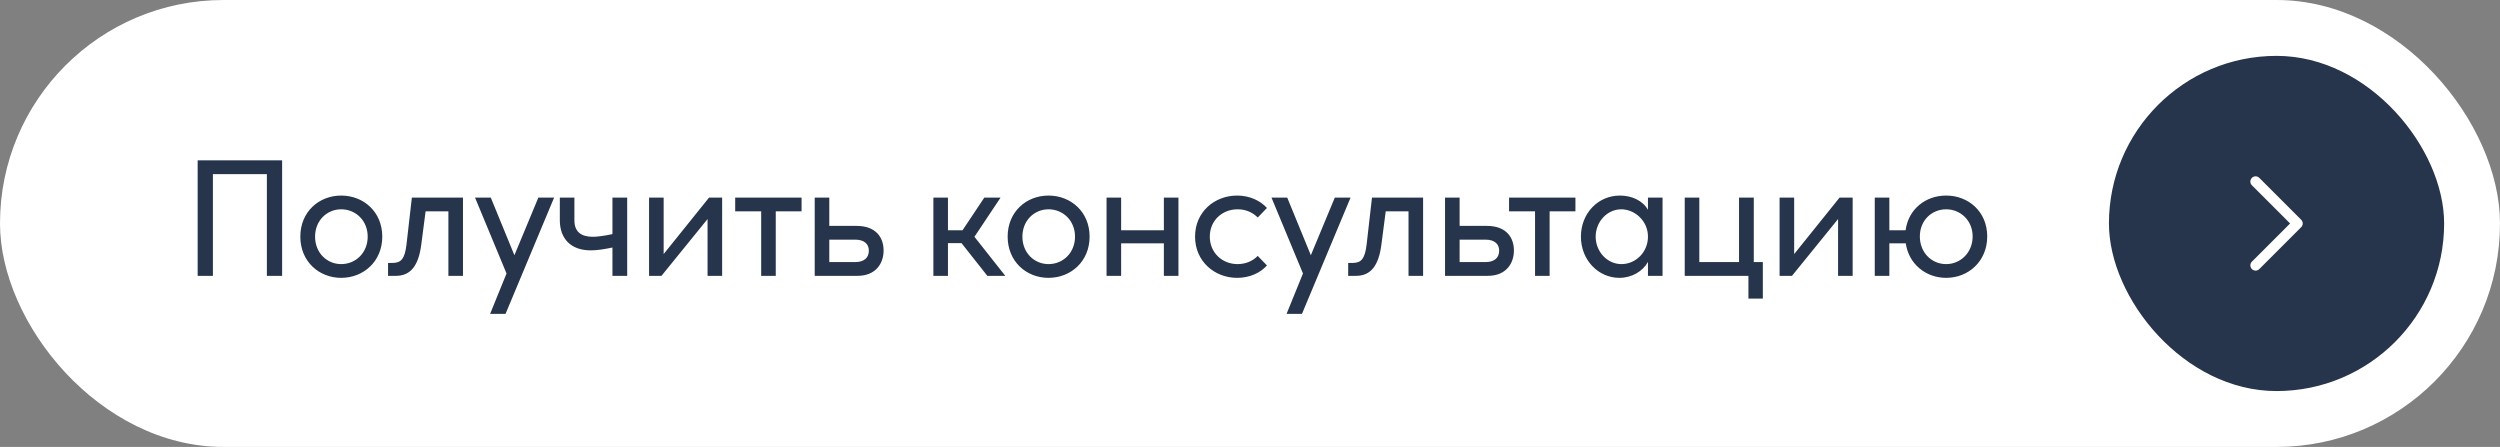 <?xml version="1.0" encoding="UTF-8"?> <svg xmlns="http://www.w3.org/2000/svg" width="358" height="64" viewBox="0 0 358 64" fill="none"><rect x="0" y="0" width="358" height="64" fill="#808080" stroke="none"/><rect width="358" height="64" rx="32" fill="white"></rect><path d="M40.4 22.964V39.5H38.216V24.932H30.488V39.5H28.304V22.964H40.4ZM48.862 39.788C45.67 39.788 43.006 37.436 43.006 33.884C43.006 30.332 45.67 28.004 48.862 28.004C52.054 28.004 54.742 30.332 54.742 33.884C54.742 37.436 52.054 39.788 48.862 39.788ZM45.118 33.884C45.118 36.212 46.822 37.82 48.862 37.82C50.926 37.82 52.654 36.212 52.654 33.884C52.654 31.58 50.926 29.972 48.862 29.972C46.822 29.972 45.118 31.58 45.118 33.884ZM55.57 39.5V37.652H56.218C57.418 37.652 57.97 37.076 58.21 35.012L58.978 28.292H66.298V39.5H64.21V30.26H60.946L60.322 35.06C59.938 37.964 58.858 39.5 56.698 39.5H55.57ZM70.183 44.948L72.535 39.164L68.023 28.292H70.279L73.663 36.548L77.095 28.292H79.351L72.391 44.948H70.183ZM84.582 35.852C81.702 35.852 80.166 34.124 80.166 31.532V28.292H82.254V31.532C82.254 33.284 83.31 33.908 84.918 33.908C85.518 33.908 86.598 33.764 87.702 33.524V28.292H89.814V39.5H87.702V35.444C86.454 35.708 85.446 35.852 84.582 35.852ZM103.411 39.5H101.323V31.364L94.723 39.5H92.947V28.292H95.035V36.38L101.539 28.292H103.411V39.5ZM109.001 39.5V30.26H105.281V28.292H114.785V30.26H111.089V39.5H109.001ZM122.667 32.348C125.427 32.348 126.531 34.004 126.531 35.876C126.531 37.676 125.451 39.5 122.787 39.5H116.667V28.292H118.755V32.348H122.667ZM118.755 37.532H122.451C123.819 37.532 124.419 36.836 124.419 35.9C124.419 34.988 123.819 34.316 122.451 34.316H118.755V37.532ZM141.388 39.5L137.692 34.82H135.748V39.5H133.66V28.292H135.748V32.972H137.836L140.956 28.292H143.284L139.54 33.908L143.956 39.5H141.388ZM150.151 39.788C146.959 39.788 144.295 37.436 144.295 33.884C144.295 30.332 146.959 28.004 150.151 28.004C153.343 28.004 156.031 30.332 156.031 33.884C156.031 37.436 153.343 39.788 150.151 39.788ZM146.407 33.884C146.407 36.212 148.111 37.82 150.151 37.82C152.215 37.82 153.943 36.212 153.943 33.884C153.943 31.58 152.215 29.972 150.151 29.972C148.111 29.972 146.407 31.58 146.407 33.884ZM166.666 39.5V34.844H160.546V39.5H158.458V28.292H160.546V32.972H166.666V28.292H168.754V39.5H166.666ZM177.155 39.788C173.939 39.788 171.131 37.436 171.131 33.884C171.131 30.332 173.939 28.004 177.155 28.004C178.907 28.004 180.443 28.7 181.427 29.78L180.107 31.148C179.411 30.428 178.403 29.972 177.227 29.972C175.019 29.972 173.243 31.58 173.243 33.884C173.243 36.188 175.019 37.82 177.227 37.82C178.403 37.82 179.411 37.364 180.107 36.644L181.427 38.012C180.443 39.116 178.907 39.788 177.155 39.788ZM184.234 44.948L186.586 39.164L182.074 28.292H184.33L187.714 36.548L191.146 28.292H193.402L186.442 44.948H184.234ZM193.06 39.5V37.652H193.708C194.908 37.652 195.46 37.076 195.7 35.012L196.468 28.292H203.788V39.5H201.7V30.26H198.436L197.812 35.06C197.428 37.964 196.348 39.5 194.188 39.5H193.06ZM212.929 32.348C215.689 32.348 216.793 34.004 216.793 35.876C216.793 37.676 215.713 39.5 213.049 39.5H206.929V28.292H209.017V32.348H212.929ZM209.017 37.532H212.713C214.081 37.532 214.681 36.836 214.681 35.9C214.681 34.988 214.081 34.316 212.713 34.316H209.017V37.532ZM219.818 39.5V30.26H216.098V28.292H225.602V30.26H221.906V39.5H219.818ZM231.884 39.788C228.956 39.788 226.388 37.316 226.388 33.884C226.388 30.572 228.812 28.004 231.98 28.004C233.66 28.004 235.244 28.724 235.988 30.044V28.292H238.076V39.5H235.988V37.508C235.244 38.852 233.684 39.788 231.884 39.788ZM228.5 33.884C228.5 36.02 230.132 37.82 232.196 37.82C234.188 37.82 235.988 36.164 235.988 33.884C235.988 31.58 234.044 29.972 232.172 29.972C230.132 29.972 228.5 31.772 228.5 33.884ZM250.374 42.764V39.5H241.254V28.292H243.342V37.532H249.03V28.292H251.142V37.532H252.438V42.764H250.374ZM265.301 39.5H263.213V31.364L256.613 39.5H254.837V28.292H256.925V36.38L263.429 28.292H265.301V39.5ZM268.466 39.5V28.292H270.554V32.972H272.882C273.29 29.924 275.762 28.004 278.69 28.004C281.882 28.004 284.57 30.308 284.57 33.86C284.57 37.412 281.882 39.788 278.69 39.788C275.81 39.788 273.338 37.844 272.906 34.844H270.554V39.5H268.466ZM274.922 33.86C274.922 36.188 276.626 37.82 278.69 37.82C280.73 37.82 282.482 36.188 282.482 33.86C282.482 31.556 280.73 29.972 278.69 29.972C276.626 29.972 274.922 31.556 274.922 33.86Z" fill="#26354C"></path><rect x="302" y="8" width="48" height="48" rx="24" fill="#26354C"></rect><path d="M323 38L329 32L323 26" stroke="white" stroke-width="1.5" stroke-linecap="round" stroke-linejoin="round"></path></svg> 